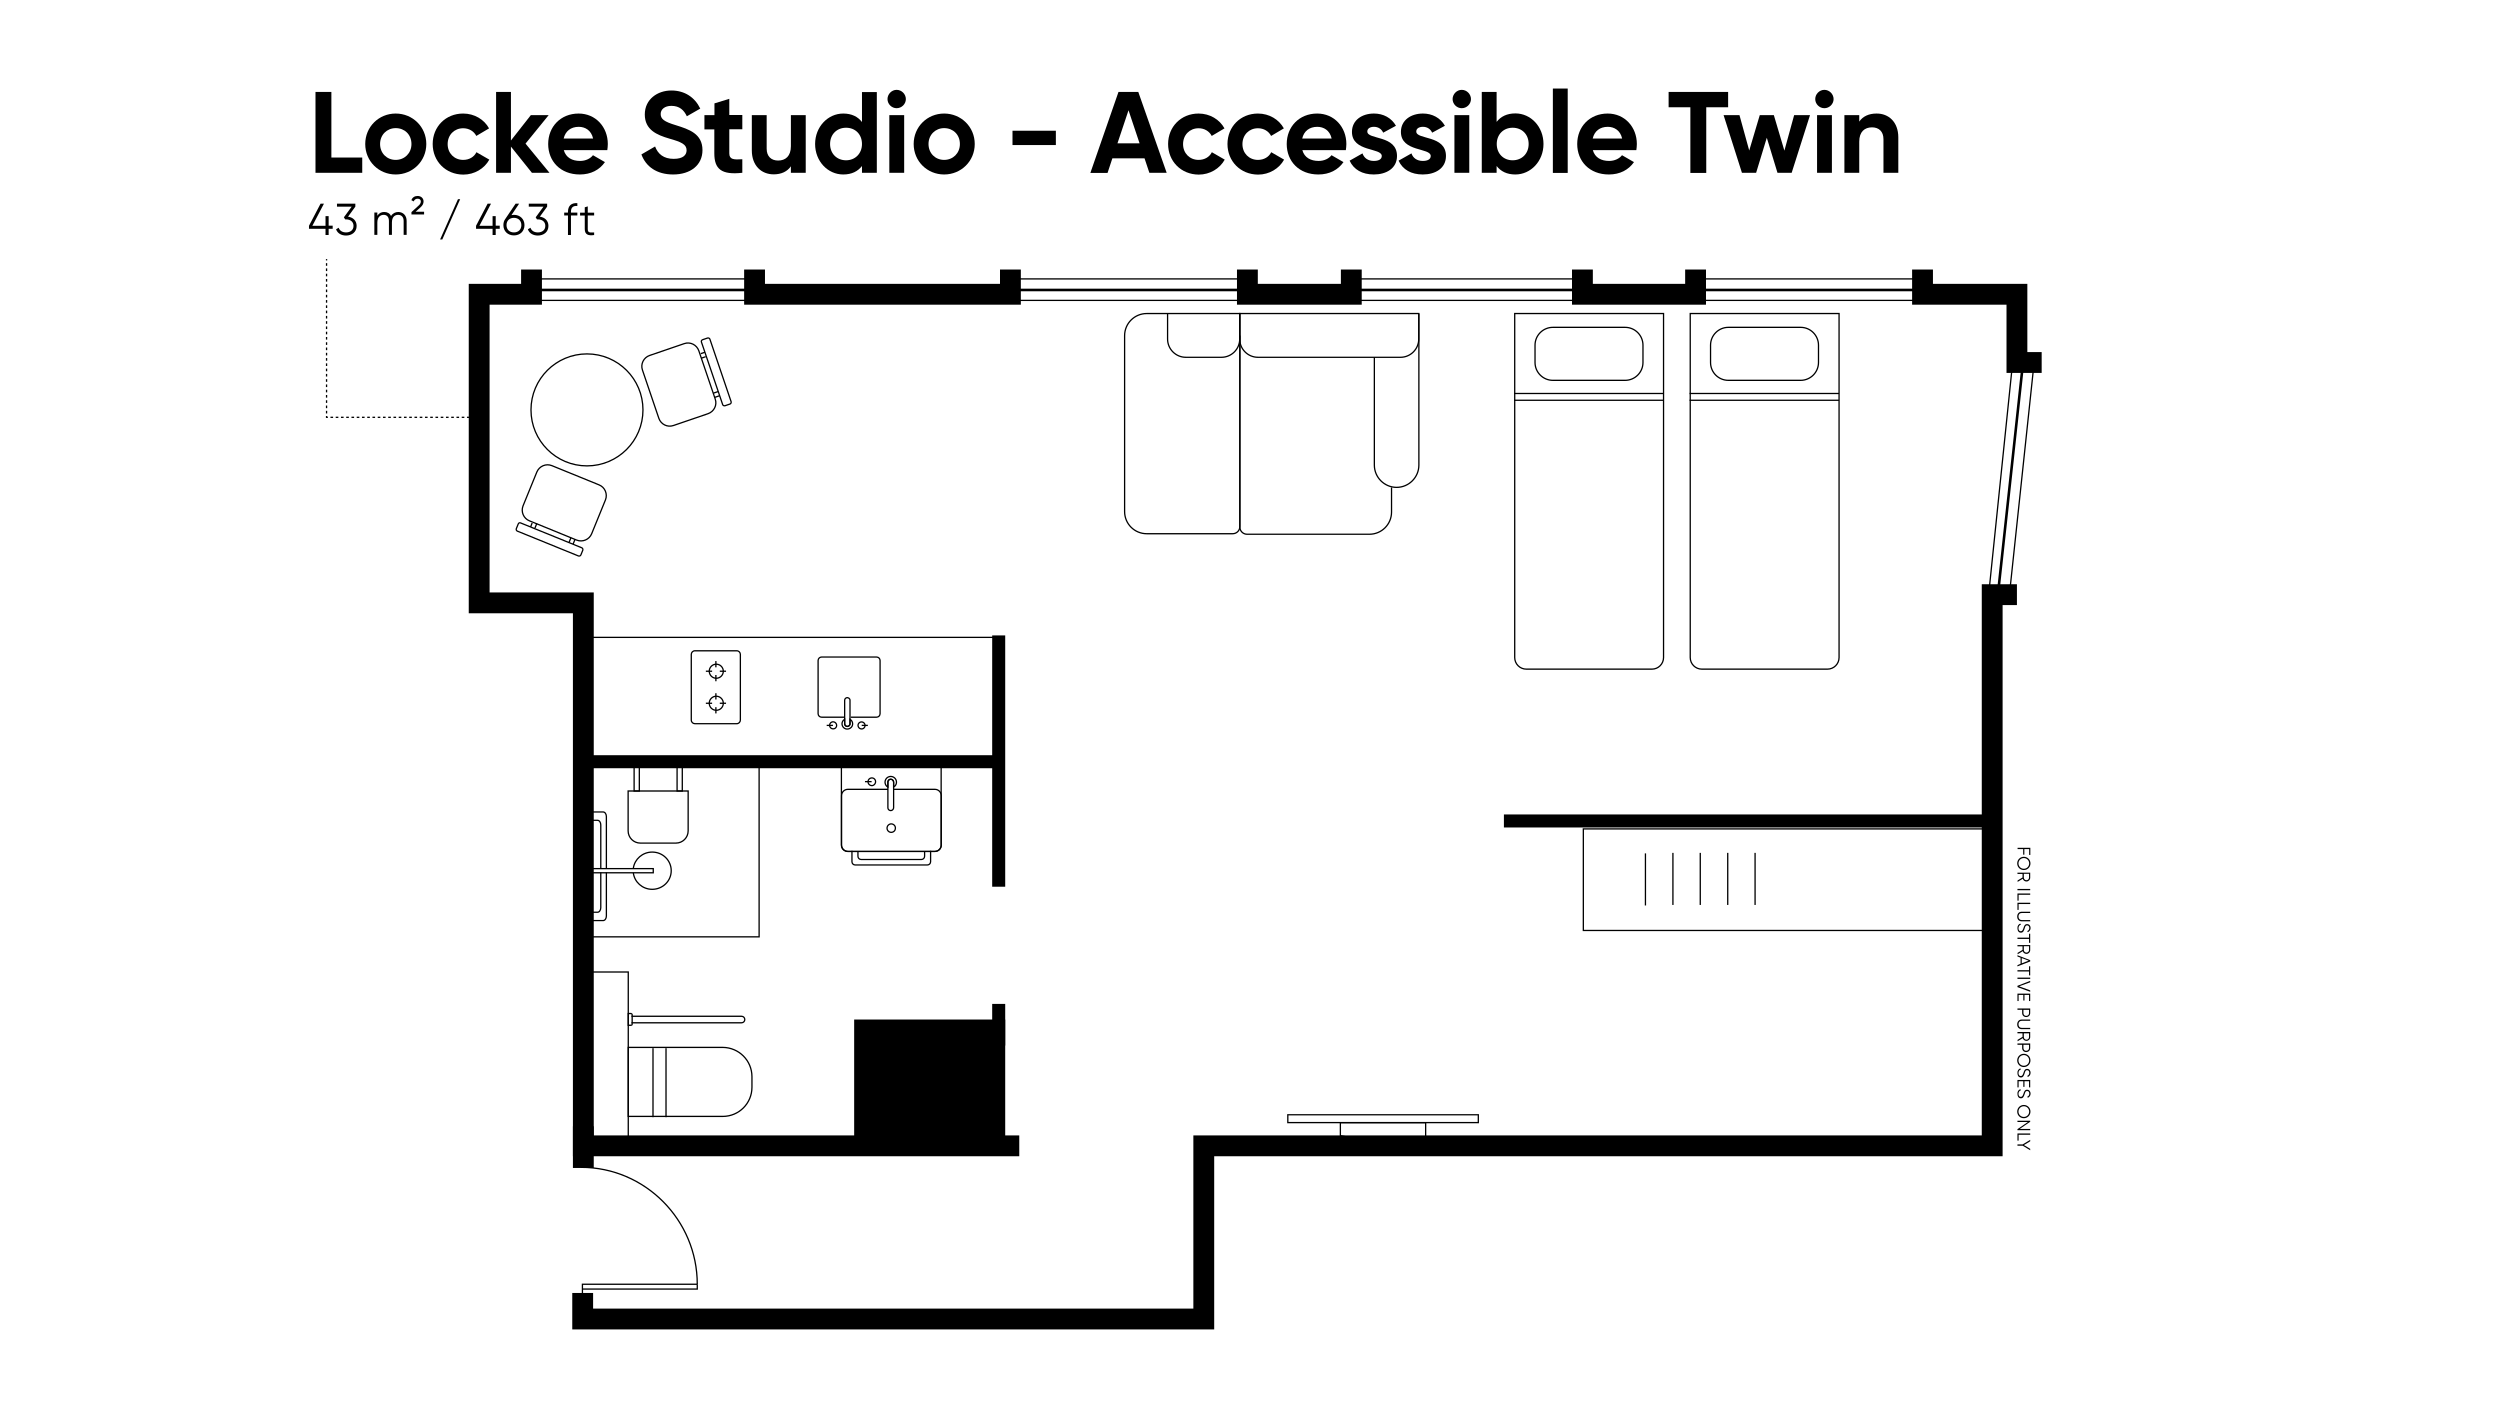 <?xml version="1.0" encoding="utf-8"?>
<!-- Generator: Adobe Illustrator 24.2.3, SVG Export Plug-In . SVG Version: 6.00 Build 0)  -->
<svg version="1.1" id="Layer_1" xmlns="http://www.w3.org/2000/svg" xmlns:xlink="http://www.w3.org/1999/xlink" x="0px" y="0px"
	 viewBox="0 0 1920 1080" style="enable-background:new 0 0 1920 1080;" xml:space="preserve">
<style type="text/css">
	.st0{fill:none;stroke:#000000;stroke-miterlimit:10;}
	.st1{fill:none;stroke:#000000;stroke-miterlimit:10;stroke-dasharray:2.025,2.025;}
	.st2{fill:none;stroke:#000000;stroke-miterlimit:10;stroke-dasharray:2.016,2.016;}
	.st3{fill:none;stroke:#000000;stroke-width:16;stroke-miterlimit:10;}
	.st4{fill:none;stroke:#000000;stroke-width:10;stroke-miterlimit:10;}
	.st5{fill:none;stroke:#000000;stroke-width:2;stroke-miterlimit:10;}
	.st6{fill:none;stroke:#000000;stroke-miterlimit:10;stroke-dasharray:1.989,1.989;}
	.st7{fill:none;stroke:#000000;stroke-miterlimit:10;stroke-dasharray:1.992,1.992;}
	.st8{fill:none;stroke:#000000;stroke-miterlimit:10;stroke-dasharray:2.015,2.015;}
	.st9{fill:none;stroke:#000000;stroke-miterlimit:10;stroke-dasharray:2.028,2.028;}
	.st10{fill:none;stroke:#000000;stroke-miterlimit:10;stroke-dasharray:2.023,2.023;}
	.st11{fill:none;stroke:#000000;stroke-miterlimit:10;stroke-dasharray:2;}
</style>
<g>
	
		<rect x="1059.2" y="786" transform="matrix(6.123234e-17 -1 1 6.123234e-17 203.044 1921.35)" class="st0" width="6" height="146.3"/>
	<path class="st0" d="M1094.9,862.2v11c-29.1,7-65.5-1-65.5-1v-10H1094.9z"/>
</g>
<line class="st0" x1="410" y1="214.2" x2="579.5" y2="214.2"/>
<line class="st0" x1="410" y1="230.7" x2="584.6" y2="230.7"/>
<line class="st5" x1="410" y1="222.7" x2="674" y2="222.7"/>
<line class="st0" x1="776" y1="214.2" x2="954.5" y2="214.2"/>
<line class="st0" x1="776" y1="230.7" x2="959.9" y2="230.7"/>
<line class="st5" x1="776" y1="222.7" x2="988" y2="222.7"/>
<line class="st0" x1="1036" y1="214.2" x2="1214.5" y2="214.2"/>
<line class="st0" x1="1036" y1="230.7" x2="1219.9" y2="230.7"/>
<line class="st5" x1="1036" y1="222.7" x2="1248" y2="222.7"/>
<line class="st0" x1="1300" y1="214.2" x2="1478.5" y2="214.2"/>
<line class="st0" x1="1300" y1="230.7" x2="1483.9" y2="230.7"/>
<line class="st5" x1="1300" y1="222.7" x2="1512" y2="222.7"/>
<line class="st0" x1="1562.2" y1="278.5" x2="1543.2" y2="457"/>
<line class="st0" x1="1545.7" y1="278.5" x2="1526.7" y2="462.3"/>
<line class="st5" x1="1553.7" y1="278.5" x2="1530.7" y2="490.5"/>
<polyline class="st3" points="1302.2,207 1302.2,226 1215.3,226 1215.3,207 "/>
<polyline class="st3" points="1037.8,207 1037.8,226 958,226 958,207 "/>
<polyline class="st3" points="776,207 776,226 579.5,226 579.5,207 "/>
<polyline class="st3" points="1549,456.7 1530,456.7 1530,880 969,880 924.5,880 924.5,1013 447.5,1013 447.5,993 "/>
<polyline class="st3" points="408.2,207 408.2,226 368,226 368,463 448,463 448,880 782.8,880 "/>
<polyline class="st3" points="1476.5,207 1476.5,226 1549,226 1549,278.4 1568,278.4 "/>
<line class="st4" x1="767" y1="488" x2="767" y2="681"/>
<line class="st4" x1="767" y1="771" x2="767" y2="803"/>
<polyline class="st4" points="767,880 767,788 661,788 661,880 "/>
<line class="st4" x1="767" y1="585" x2="448" y2="585"/>
<g>
	<line class="st0" x1="1347.9" y1="655" x2="1347.9" y2="695"/>
	<line class="st0" x1="1326.9" y1="655" x2="1326.9" y2="695"/>
	<line class="st0" x1="1305.8" y1="655" x2="1305.8" y2="695"/>
	<line class="st0" x1="1284.8" y1="655" x2="1284.8" y2="695"/>
	<line class="st0" x1="1263.7" y1="655.4" x2="1263.7" y2="695.4"/>
	<rect x="1216" y="636.6" class="st0" width="308.2" height="78"/>
</g>
<g>
	<path class="st0" d="M493.4,284.2l12.6,37.1c1.6,4.6,6.6,7.1,11.2,5.5l26.6-9.1c4.6-1.6,7.1-6.6,5.5-11.2l-12.6-37.1
		c-1.6-4.6-6.6-7.1-11.2-5.5l-26.6,9.1C494.3,274.6,491.8,279.6,493.4,284.2z"/>
	<polyline class="st0" points="547.8,302 549.8,301.3 551.6,300.7 	"/>
	<line class="st0" x1="552.7" y1="303.9" x2="548.9" y2="305.2"/>
	<line class="st0" x1="542" y1="273.9" x2="538.4" y2="275.2"/>
	<line class="st0" x1="538.2" y1="271.6" x2="541.4" y2="270.5"/>
	<path class="st0" d="M538.7,262.7l16.3,48c0.2,0.7,1,1.1,1.8,0.9l3.8-1.3c0.7-0.2,1.1-1,0.9-1.8l-16.3-48c-0.2-0.7-1-1.1-1.8-0.9
		l-3.8,1.3C538.8,261.2,538.4,262,538.7,262.7z"/>
</g>
<g>
	<path class="st0" d="M423.8,357.6l36.3,14.8c4.5,1.8,6.7,7,4.9,11.5l-10.6,26c-1.8,4.5-7,6.7-11.5,4.9L406.6,400
		c-4.5-1.8-6.7-7-4.9-11.5l10.6-26C414.2,358,419.3,355.8,423.8,357.6z"/>
	<polyline class="st0" points="438.5,412.9 437.7,414.9 437,416.7 	"/>
	<line class="st0" x1="440.1" y1="418" x2="441.6" y2="414.2"/>
	<line class="st0" x1="410.8" y1="405.6" x2="412.3" y2="402"/>
	<line class="st0" x1="408.7" y1="401.6" x2="407.5" y2="404.7"/>
	<path class="st0" d="M399.8,401.6l47,19.1c0.7,0.3,1,1.1,0.8,1.8l-1.5,3.7c-0.3,0.7-1.1,1-1.8,0.8l-47-19.1c-0.7-0.3-1-1.1-0.8-1.8
		l1.5-3.7C398.3,401.6,399.1,401.3,399.8,401.6z"/>
</g>
<line class="st0" x1="766.5" y1="489.5" x2="447.5" y2="489.5"/>
<g>
	<g>
		<g>
			<line class="st0" x1="542.1" y1="515.5" x2="546.9" y2="515.5"/>
			<line class="st0" x1="552.8" y1="515.5" x2="557.6" y2="515.5"/>
			<line class="st0" x1="549.8" y1="507.7" x2="549.8" y2="512.5"/>
			<line class="st0" x1="549.8" y1="518.4" x2="549.8" y2="523.2"/>
			<circle class="st0" cx="550.1" cy="515.5" r="5.4"/>
		</g>
		<g>
			<line class="st0" x1="542.1" y1="540.1" x2="546.9" y2="540.1"/>
			<line class="st0" x1="552.8" y1="540.1" x2="557.6" y2="540.1"/>
			<line class="st0" x1="549.8" y1="532.4" x2="549.8" y2="537.2"/>
			<line class="st0" x1="549.8" y1="543.1" x2="549.8" y2="547.9"/>
			<circle class="st0" cx="550.1" cy="540.1" r="5.4"/>
		</g>
	</g>
	<path class="st0" d="M568.6,502.6V553c0,1.5-1.2,2.8-2.8,2.8h-32.1c-1.5,0-2.8-1.2-2.8-2.8v-50.4c0-1.5,1.2-2.8,2.8-2.8h32.1
		C567.4,499.8,568.6,501.1,568.6,502.6z"/>
</g>
<circle class="st0" cx="450.8" cy="314.8" r="43"/>
<g>
	<path class="st0" d="M653.4,550.8h19.8c1.5,0,2.7-1.2,2.7-2.7v-40.8c0-1.5-1.2-2.7-2.7-2.7h-42.2c-1.5,0-2.7,1.2-2.7,2.7v40.8
		c0,1.5,1.2,2.7,2.7,2.7h17.8"/>
	<path class="st0" d="M650.1,557.8c-0.8-0.3-1.4-1.1-1.4-2v-3.4v-14.5c0-0.9,0.5-1.7,1.4-2c1.4-0.4,2.7,0.6,2.7,1.9v14.6v3.5
		C652.8,557.2,651.5,558.2,650.1,557.8z"/>
	<path class="st0" d="M648.7,559.4c-1.9-1.1-2.6-3.6-1.5-5.5c0.3-0.6,0.9-1.1,1.5-1.5v3.4c0,0.9,0.5,1.7,1.4,2
		c1.4,0.4,2.7-0.6,2.7-1.9v-3.5c0,0,0,0,0,0c1.9,1.1,2.6,3.6,1.5,5.5C653.1,559.8,650.6,560.5,648.7,559.4z"/>
	<path class="st0" d="M659,556.6c-0.3,1.9,1.3,3.5,3.2,3.2c1.1-0.2,1.9-1.1,2.1-2.1c0.4-1.9-1.3-3.6-3.2-3.2
		C660,554.7,659.2,555.6,659,556.6z"/>
	<line class="st0" x1="661.8" y1="557.1" x2="666.5" y2="557.1"/>
	<path class="st0" d="M642.5,557.6c0.3-1.9-1.3-3.5-3.2-3.2c-1.1,0.2-1.9,1.1-2.1,2.1c-0.4,1.9,1.3,3.6,3.2,3.2
		C641.4,559.6,642.3,558.7,642.5,557.6z"/>
	<line class="st0" x1="639.7" y1="557.1" x2="634.9" y2="557.1"/>
</g>
<g>
	<path class="st0" d="M685.9,606.2h32.1c2.7,0,4.9,2.2,4.9,4.9V649c0,2.7-2.2,4.9-4.9,4.9h-66.8c-2.7,0-4.9-2.2-4.9-4.9v-37.9
		c0-2.7,2.2-4.9,4.9-4.9h30.8"/>
	<path class="st0" d="M717.9,653.9h-66.8c-2.7,0-4.9-2.2-4.9-4.9v-59.6c0-2.7,2.2-4.9,4.9-4.9h66.8c2.7,0,4.9,2.2,4.9,4.9V649
		C722.9,651.7,720.7,653.9,717.9,653.9z"/>
	<g>
		<path class="st0" d="M684.8,598.6c0.9,0.3,1.5,1.2,1.5,2.2v3.7v15.7c0,1-0.6,1.9-1.5,2.2c-1.5,0.5-2.9-0.6-2.9-2.1v-15.8v-3.8
			C681.9,599.2,683.3,598.1,684.8,598.6z"/>
		<path class="st0" d="M686.3,596.9c2.1,1.2,2.8,3.9,1.6,6c-0.4,0.7-0.9,1.2-1.6,1.6v-3.7c0-1-0.6-1.9-1.5-2.2
			c-1.5-0.5-2.9,0.6-2.9,2.1v3.8c0,0,0,0,0,0c-2.1-1.2-2.8-3.9-1.6-6C681.5,596.4,684.2,595.7,686.3,596.9z"/>
	</g>
	<g>
		<path class="st0" d="M672.4,600.9c0.4-2.1-1.4-3.8-3.4-3.4c-1.1,0.2-2.1,1.1-2.3,2.3c-0.4,2.1,1.4,3.9,3.5,3.5
			C671.3,603,672.2,602,672.4,600.9z"/>
		<line class="st0" x1="669.4" y1="600.3" x2="664.3" y2="600.3"/>
	</g>
	<path class="st0" d="M685.1,639.2c-2.3,0.4-4.2-1.5-3.8-3.8c0.2-1.3,1.3-2.3,2.5-2.6c2.3-0.4,4.3,1.5,3.8,3.8
		C687.5,637.9,686.4,638.9,685.1,639.2z"/>
</g>
<g>
	<path class="st0" d="M485.5,779.3v7.3c0,0.5-0.4,0.8-0.8,0.8h-2.2v-9h2.2C485.1,778.5,485.5,778.9,485.5,779.3z"/>
	<path class="st0" d="M485,780.5h84.5c1.4,0,2.5,1.1,2.5,2.5l0,0c0,1.4-1.1,2.5-2.5,2.5H485"/>
</g>
<path class="st0" d="M482.5,607.5h46v30.6c0,5.2-4.2,9.4-9.4,9.4h-27.3c-5.2,0-9.4-4.2-9.4-9.4V607.5z"/>
<g>
	<rect x="487" y="587.5" class="st0" width="4" height="20"/>
	<rect x="520" y="587.5" class="st0" width="4" height="20"/>
</g>
<g>
	<g>
		<path class="st0" d="M486.4,670.3c0.8,7.1,7,12.7,14.5,12.7c8.1,0,14.6-6.4,14.6-14.3c0-7.9-6.5-14.3-14.6-14.3
			c-7.4,0-13.5,5.4-14.5,12.4"/>
		<polyline class="st0" points="450.5,667.1 501.7,667.1 501.7,670.3 450.5,670.3 		"/>
	</g>
</g>
<rect x="450.5" y="746.5" class="st0" width="32" height="133"/>
<g>
	<path class="st0" d="M654.3,653.4v8.4c0,1.4,1.1,2.5,2.5,2.5h55.4c1.4,0,2.5-1.1,2.5-2.5v-8.4"/>
	<path class="st0" d="M658.9,653.6v4c0,1.4,1.1,2.5,2.5,2.5h46.2c1.4,0,2.5-1.1,2.5-2.5v-4"/>
</g>
<g>
	<path class="st0" d="M465.7,667v-39.9c0-1.9-1.1-3.5-2.5-3.5h-8.4"/>
	<path class="st0" d="M454.8,707h8.4c1.4,0,2.5-1.6,2.5-3.5V670"/>
	<path class="st0" d="M461.4,667v-33.5c0-1.9-1.1-3.5-2.5-3.5h-4"/>
	<path class="st0" d="M454.9,700.6h4c1.4,0,2.5-1.6,2.5-3.5V670"/>
</g>
<path class="st0" d="M577.5,826.9v8.1c0,12.4-10,22.4-22.4,22.4h-72.6v-53h72.6C567.5,804.5,577.5,814.5,577.5,826.9z"/>
<line class="st0" x1="511.5" y1="858" x2="511.5" y2="805"/>
<line class="st0" x1="501.5" y1="858" x2="501.5" y2="805"/>
<g>
	<path class="st0" d="M1068.7,374.3v19c0,9.4-7.6,17-17,17h-94c-3,0-5.5-2.5-5.5-5.5V257.7"/>
	<path class="st0" d="M863.7,257.8v135.1c0,9.4,7.6,17,17,17h66c3,0,5.5-2.4,5.5-5.5V240.8h-71.5
		C871.3,240.8,863.7,248.4,863.7,257.8z"/>
	<path class="st0" d="M1089.7,240.8v116.4c0,9.4-7.7,17.1-17.1,17.1l0,0c-9.4,0-17.1-7.7-17.1-17.1v-82.8"/>
	<path class="st0" d="M952.1,260.4v-19.6h60.3h77.2v19.6c0,7.7-6.3,14-14,14H966.1C958.4,274.4,952.1,268.1,952.1,260.4z"/>
	<path class="st0" d="M952.1,240.8v19.6c0,7.7-6.3,14-14,14h-27.4c-7.7,0-14-6.3-14-14v-19.6"/>
</g>
<rect x="661.5" y="785.5" width="106" height="94"/>
<polyline class="st0" points="583,585.5 583,719.5 553.8,719.5 450.5,719.5 "/>
<g>
	<polyline class="st0" points="447.3,990 535.5,990 535.5,986.3 	"/>
	<polyline class="st0" points="447.3,999 447.3,986.3 535.5,986.3 	"/>
	<path class="st0" d="M535.5,986.3c0-49.3-40-89.8-89.3-89.8"/>
</g>
<g>
	<g>
		<path d="M1558.3,652.1h-3.6v4.3h-0.9v-4.3h-4.3v-1h9.8v5.5h-0.9V652.1z"/>
		<path d="M1554.3,658c2.8,0,5.1,2.2,5.1,5.1s-2.3,5.1-5.1,5.1c-2.8,0-5.1-2.2-5.1-5.1S1551.5,658,1554.3,658z M1554.3,667.2
			c2.3,0,4.1-1.8,4.1-4.1s-1.8-4.1-4.1-4.1s-4.1,1.8-4.1,4.1S1552,667.2,1554.3,667.2z"/>
		<path d="M1553.3,673.9v-2.7h-3.9v-1h9.8v3.9c0,1.6-1.3,2.9-2.9,2.9c-1.3,0-2.5-0.9-2.8-2.1l-4,2.4v-1.1L1553.3,673.9z
			 M1554.3,671.1v2.9c0,1.1,0.9,2,2,2c1.1,0,2-0.9,2-2v-2.9H1554.3z"/>
		<path d="M1559.2,683.7h-9.8v-1h9.8V683.7z"/>
		<path d="M1550.3,691.7h-0.9v-5.5h9.8v1h-8.9V691.7z"/>
		<path d="M1550.3,698.8h-0.9v-5.5h9.8v1h-8.9V698.8z"/>
		<path d="M1552.7,700.2h6.5v1h-6.5c-1.6,0-2.5,1-2.5,2.7c0,1.7,1,2.7,2.5,2.7h6.5v1h-6.5c-2.1,0-3.5-1.5-3.5-3.6
			C1549.2,701.7,1550.6,700.2,1552.7,700.2z"/>
		<path d="M1551.6,709.3l0.5,0.8c-1.2,0.4-1.9,1.3-1.9,2.8c0,1.5,0.7,2.3,1.8,2.3c1.1,0,1.5-1,2-2.4c0.5-1.6,1-3.1,2.8-3.1
			c1.7,0,2.7,1.4,2.7,3c0,1.6-1,2.7-2.1,3.2l-0.5-0.8c0.9-0.4,1.6-1.1,1.6-2.4c0-1.2-0.6-2-1.7-2c-1.1,0-1.4,0.8-1.8,2.2
			c-0.6,1.8-1.1,3.4-2.9,3.4c-1.7,0-2.7-1.3-2.7-3.3C1549.2,711.2,1550.2,709.8,1551.6,709.3z"/>
		<path d="M1558.3,724.1v-3h-8.9v-1h8.9v-3h0.9v7H1558.3z"/>
		<path d="M1553.3,729.5v-2.7h-3.9v-1h9.8v3.9c0,1.6-1.3,2.9-2.9,2.9c-1.3,0-2.5-0.9-2.8-2.1l-4,2.4v-1.1L1553.3,729.5z
			 M1554.3,726.7v2.9c0,1.1,0.9,2,2,2c1.1,0,2-0.9,2-2v-2.9H1554.3z"/>
		<path d="M1551.8,740.2v-4.7l-2.4-0.9v-1l9.8,3.8v1l-9.8,3.8v-1L1551.8,740.2z M1552.7,739.8l5.3-2l-5.3-2V739.8z"/>
		<path d="M1558.3,749.1v-3h-8.9v-1h8.9v-3h0.9v7H1558.3z"/>
		<path d="M1559.2,751.8h-9.8v-1h9.8V751.8z"/>
		<path d="M1559.2,753.3v1.1l-8.5,3.1l8.5,3.1v1.1l-9.8-3.6v-1L1559.2,753.3z"/>
		<path d="M1550.3,768.8h-0.9v-5.7h9.8v5.7h-0.9v-4.7h-3.5v4.3h-0.9v-4.3h-3.6V768.8z"/>
		<path d="M1556.1,781.1c-1.8,0-3.1-1.3-3.1-3.1v-2.5h-3.6v-1h9.8v3.5C1559.2,779.8,1557.9,781.1,1556.1,781.1z M1556.1,780.2
			c1.3,0,2.2-0.9,2.2-2.1v-2.5h-4.3v2.5C1554,779.3,1554.9,780.2,1556.1,780.2z"/>
		<path d="M1552.7,783h6.5v1h-6.5c-1.6,0-2.5,1-2.5,2.7c0,1.7,1,2.7,2.5,2.7h6.5v1h-6.5c-2.1,0-3.5-1.5-3.5-3.6
			C1549.2,784.5,1550.6,783,1552.7,783z"/>
		<path d="M1553.3,796.3v-2.7h-3.9v-1h9.8v3.9c0,1.6-1.3,2.9-2.9,2.9c-1.3,0-2.5-0.9-2.8-2.1l-4,2.4v-1.1L1553.3,796.3z
			 M1554.3,793.6v2.9c0,1.1,0.9,2,2,2c1.1,0,2-0.9,2-2v-2.9H1554.3z"/>
		<path d="M1556.1,808c-1.8,0-3.1-1.3-3.1-3.1v-2.5h-3.6v-1h9.8v3.5C1559.2,806.7,1557.9,808,1556.1,808z M1556.1,807
			c1.3,0,2.2-0.9,2.2-2.1v-2.5h-4.3v2.5C1554,806.2,1554.9,807,1556.1,807z"/>
		<path d="M1554.3,809.3c2.8,0,5.1,2.2,5.1,5.1s-2.3,5.1-5.1,5.1c-2.8,0-5.1-2.2-5.1-5.1S1551.5,809.3,1554.3,809.3z M1554.3,818.5
			c2.3,0,4.1-1.8,4.1-4.1s-1.8-4.1-4.1-4.1s-4.1,1.8-4.1,4.1S1552,818.5,1554.3,818.5z"/>
		<path d="M1551.6,820.5l0.5,0.8c-1.2,0.4-1.9,1.3-1.9,2.8c0,1.5,0.7,2.3,1.8,2.3c1.1,0,1.5-1,2-2.4c0.5-1.6,1-3.1,2.8-3.1
			c1.7,0,2.7,1.4,2.7,3c0,1.6-1,2.7-2.1,3.2l-0.5-0.8c0.9-0.4,1.6-1.1,1.6-2.4c0-1.2-0.6-2-1.7-2c-1.1,0-1.4,0.8-1.8,2.2
			c-0.6,1.8-1.1,3.4-2.9,3.4c-1.7,0-2.7-1.3-2.7-3.3C1549.2,822.4,1550.2,821,1551.6,820.5z"/>
		<path d="M1550.3,835.1h-0.9v-5.7h9.8v5.7h-0.9v-4.7h-3.5v4.3h-0.9v-4.3h-3.6V835.1z"/>
		<path d="M1551.6,836.5l0.5,0.8c-1.2,0.4-1.9,1.3-1.9,2.8c0,1.5,0.7,2.3,1.8,2.3c1.1,0,1.5-1,2-2.4c0.5-1.6,1-3.1,2.8-3.1
			c1.7,0,2.7,1.4,2.7,3c0,1.6-1,2.7-2.1,3.2l-0.5-0.8c0.9-0.4,1.6-1.1,1.6-2.4c0-1.2-0.6-2-1.7-2c-1.1,0-1.4,0.8-1.8,2.2
			c-0.6,1.8-1.1,3.4-2.9,3.4c-1.7,0-2.7-1.3-2.7-3.3C1549.2,838.3,1550.2,837,1551.6,836.5z"/>
		<path d="M1554.3,848.6c2.8,0,5.1,2.2,5.1,5.1s-2.3,5.1-5.1,5.1c-2.8,0-5.1-2.2-5.1-5.1S1551.5,848.6,1554.3,848.6z M1554.3,857.8
			c2.3,0,4.1-1.8,4.1-4.1s-1.8-4.1-4.1-4.1s-4.1,1.8-4.1,4.1S1552,857.8,1554.3,857.8z"/>
		<path d="M1559.2,868h-9.8v-0.8l8-5.5h-8v-1h9.8v0.8l-8,5.5h8V868z"/>
		<path d="M1550.3,876h-0.9v-5.5h9.8v1h-8.9V876z"/>
		<path d="M1553.4,879.9h-4v-1h4l5.8-3.5v1.1l-4.8,2.9l4.8,2.9v1.1L1553.4,879.9z"/>
	</g>
</g>
<g>
	<g>
		<path d="M255.5,175.7h-3.1v4.8H250v-4.8h-12.7v-2.3l8.9-17h2.6l-8.9,17H250V166h2.4v7.3h3.1V175.7z"/>
		<path d="M273.9,173.5c0,4.8-3.8,7.4-8.1,7.4c-3.5,0-6.6-1.6-7.7-4.8l2-1.2c0.8,2.4,3,3.6,5.7,3.6c3.1,0,5.7-1.7,5.7-5
			c0-3.3-2.5-5-5.7-5v0l0,0h-0.7l-1-1.6l6-8.2h-11.3v-2.3h14.1v2.3l-5.6,7.7C270.9,166.9,273.9,169.3,273.9,173.5z"/>
		<path d="M312.3,169.7v10.7H310v-10.7c0-3.1-1.8-4.7-4.2-4.7c-2.6,0-4.8,1.6-4.8,5.9v9.5h-2.3v-10.7c0-3.1-1.6-4.7-4-4.7
			c-2.5,0-4.9,1.6-4.9,5.9v9.5h-2.3v-17.2h2.3v2.5c1.3-2.1,3.2-2.9,5.3-2.9c2.4,0,4.3,1.1,5.2,3.1c1.3-2.1,3.4-3.1,5.6-3.1
			C309.7,162.9,312.3,165.5,312.3,169.7z"/>
		<path d="M316,162.9l5.8-5.3c1-0.9,1.4-2,1.4-2.9c0-1.3-0.9-2.1-2.5-2.1c-1.5,0-2.4,0.8-3,2.1l-1.8-1c0.8-2,2.5-3.2,4.8-3.2
			c2.8,0,4.6,1.9,4.6,4.2c0,1.6-0.7,3-2.1,4.3l-4,3.6h6.5v2.1H316V162.9z"/>
		<path d="M338,183.9l13.7-30.9h1.7l-13.7,30.9H338z"/>
		<path d="M383.8,175.7h-3.1v4.8h-2.4v-4.8h-12.7v-2.3l8.9-17h2.6l-8.9,17h10.1V166h2.4v7.3h3.1V175.7z"/>
		<path d="M402.8,172.9c0,4.7-3.4,7.9-8.1,7.9s-8.1-3.2-8.1-7.9c0-1.9,0.5-3.5,1.5-4.8l7.9-11.7h2.7l-5.9,8.8
			c0.6-0.1,1.3-0.2,1.9-0.2C399.4,165,402.8,168.2,402.8,172.9z M400.4,172.9c0-3.4-2.3-5.6-5.7-5.6s-5.7,2.2-5.7,5.6
			s2.3,5.6,5.7,5.6S400.4,176.3,400.4,172.9z"/>
		<path d="M421.2,173.5c0,4.8-3.8,7.4-8.1,7.4c-3.5,0-6.6-1.6-7.7-4.8l2-1.2c0.8,2.4,3,3.6,5.7,3.6c3.1,0,5.7-1.7,5.7-5
			c0-3.3-2.5-5-5.7-5v0l0,0h-0.7l-1-1.6l6-8.2h-11.3v-2.3h14.1v2.3l-5.6,7.7C418.2,166.9,421.2,169.3,421.2,173.5z"/>
		<path d="M438.5,162.6v0.7h4.9v2.2h-4.9v15h-2.3v-15h-2.9v-2.2h2.9v-0.7c0-4.5,2.6-6.9,7.2-6.6v2.2
			C440.2,157.9,438.5,159.3,438.5,162.6z"/>
		<path d="M451.4,165.5v10.4c0,3,1.6,2.7,4.9,2.6v2c-4.6,0.7-7.2-0.4-7.2-4.6v-10.4h-3.6v-2.2h3.6v-4.1l2.3-0.7v4.8h4.9v2.2H451.4z"
			/>
	</g>
</g>
<g>
	<g>
		<path d="M278.2,121v11.7h-35.9V70.6h12.2V121H278.2z"/>
		<path d="M280.5,110.6c0-13.2,10.4-23.4,23.4-23.4s23.5,10.2,23.5,23.4S316.9,134,303.9,134S280.5,123.8,280.5,110.6z M316,110.6
			c0-7.2-5.2-12.2-12.1-12.2c-6.7,0-12,5.1-12,12.2s5.2,12.2,12,12.2C310.7,122.8,316,117.7,316,110.6z"/>
		<path d="M332.3,110.6c0-13.2,9.9-23.4,23.4-23.4c8.7,0,16.2,4.6,19.9,11.4l-9.8,5.8c-1.8-3.6-5.6-5.9-10.1-5.9
			c-6.8,0-11.9,5.1-11.9,12.2c0,7,5.1,12.1,11.9,12.1c4.6,0,8.4-2.2,10.2-5.9l9.9,5.7c-3.8,6.9-11.4,11.5-20,11.5
			C342.2,134,332.3,123.8,332.3,110.6z"/>
		<path d="M408.5,132.7l-16.1-20.1v20.1h-11.4V70.6h11.4v37.3l15.3-19.5h13.7l-17.8,21.9l18.4,22.4H408.5z"/>
		<path d="M445.5,123.6c4.4,0,8-1.9,9.9-4.4l9.2,5.3c-4.2,6-10.8,9.5-19.3,9.5c-14.9,0-24.3-10.2-24.3-23.4s9.5-23.4,23.4-23.4
			c13.1,0,22.4,10.4,22.4,23.4c0,1.7-0.2,3.2-0.4,4.7H433C434.6,121.1,439.5,123.6,445.5,123.6z M455.5,106.4c-1.4-6.4-6.2-9-11-9
			c-6.1,0-10.3,3.3-11.6,9H455.5z"/>
		<path d="M492.6,118.6l10.5-6.1c2.2,5.8,6.6,9.5,14.3,9.5c7.4,0,9.9-3.1,9.9-6.6c0-4.6-4.2-6.4-13.4-9c-9.5-2.8-18.7-6.7-18.7-18.5
			c0-11.7,9.8-18.4,20.4-18.4c10.2,0,18,5.2,22.2,13.9l-10.3,5.9c-2.2-4.7-5.6-8-11.9-8c-5.1,0-8.2,2.7-8.2,6.2
			c0,3.8,2.4,5.9,11.8,8.7c9.8,3.1,20.3,6.4,20.3,19.1c0,11.6-9.3,18.7-22.5,18.7C504.3,134,496,127.9,492.6,118.6z"/>
		<path d="M560.1,99.4v18.4c0,4.8,3.5,4.9,10,4.5v10.4c-16.1,1.8-21.5-2.9-21.5-14.9V99.4H541v-11h7.7v-9l11.4-3.5v12.4h10v11H560.1
			z"/>
		<path d="M618.8,88.4v44.3h-11.4v-5c-2.7,4-7.3,6.2-13.2,6.2c-9.4,0-16.8-6.6-16.8-18.4V88.4h11.4v25.8c0,6,3.6,9.1,8.8,9.1
			c5.6,0,9.8-3.3,9.8-11V88.4H618.8z"/>
		<path d="M673.4,70.6v62.1H662v-5.2c-3.2,4.1-7.9,6.5-14.4,6.5c-11.9,0-21.6-10.2-21.6-23.4s9.8-23.4,21.6-23.4
			c6.5,0,11.2,2.4,14.4,6.5v-23H673.4z M662,110.6c0-7.5-5.2-12.5-12.2-12.5c-7.1,0-12.3,5.1-12.3,12.5s5.2,12.5,12.3,12.5
			C656.7,123.1,662,118,662,110.6z"/>
		<path d="M681.6,76.1c0-3.8,3.2-7.1,7-7.1c3.9,0,7.1,3.3,7.1,7.1c0,3.8-3.2,7-7.1,7C684.8,83.1,681.6,79.9,681.6,76.1z M683,88.4
			h11.4v44.3H683V88.4z"/>
		<path d="M701.7,110.6c0-13.2,10.4-23.4,23.4-23.4s23.5,10.2,23.5,23.4S738.1,134,725.1,134S701.7,123.8,701.7,110.6z M737.2,110.6
			c0-7.2-5.2-12.2-12.1-12.2c-6.7,0-12,5.1-12,12.2s5.2,12.2,12,12.2C731.9,122.8,737.2,117.7,737.2,110.6z"/>
		<path d="M777.6,100.4h33.3v11h-33.3V100.4z"/>
		<path d="M879,121.6h-24.7l-3.7,11.2h-13.2L859,70.6h15.2l21.8,62.1h-13.3L879,121.6z M875.2,110.1l-8.5-25.4l-8.5,25.4H875.2z"/>
		<path d="M897.1,110.6c0-13.2,9.9-23.4,23.4-23.4c8.7,0,16.2,4.6,19.9,11.4l-9.8,5.8c-1.8-3.6-5.6-5.9-10.1-5.9
			c-6.8,0-11.9,5.1-11.9,12.2c0,7,5.1,12.1,11.9,12.1c4.6,0,8.4-2.2,10.2-5.9l9.9,5.7c-3.8,6.9-11.4,11.5-20,11.5
			C907,134,897.1,123.8,897.1,110.6z"/>
		<path d="M942.7,110.6c0-13.2,9.9-23.4,23.4-23.4c8.7,0,16.2,4.6,19.9,11.4l-9.8,5.8c-1.8-3.6-5.6-5.9-10.1-5.9
			c-6.8,0-11.9,5.1-11.9,12.2c0,7,5.1,12.1,11.9,12.1c4.6,0,8.4-2.2,10.2-5.9l9.9,5.7c-3.8,6.9-11.4,11.5-20,11.5
			C952.6,134,942.7,123.8,942.7,110.6z"/>
		<path d="M1012.7,123.6c4.4,0,8-1.9,9.9-4.4l9.2,5.3c-4.2,6-10.8,9.5-19.3,9.5c-14.9,0-24.3-10.2-24.3-23.4s9.5-23.4,23.4-23.4
			c13.1,0,22.4,10.4,22.4,23.4c0,1.7-0.2,3.2-0.4,4.7h-33.4C1001.8,121.1,1006.7,123.6,1012.7,123.6z M1022.7,106.4
			c-1.4-6.4-6.2-9-11-9c-6.1,0-10.3,3.3-11.6,9H1022.7z"/>
		<path d="M1072.9,119.8c0,9.6-8.3,14.2-17.8,14.2c-8.9,0-15.4-3.7-18.6-10.6l9.9-5.6c1.2,3.6,4.3,5.8,8.7,5.8
			c3.6,0,6.1-1.2,6.1-3.8c0-6.5-22.9-2.9-22.9-18.5c0-9,7.7-14.1,16.9-14.1c7.2,0,13.4,3.3,16.9,9.4l-9.8,5.3
			c-1.3-2.8-3.8-4.5-7.1-4.5c-2.8,0-5.1,1.2-5.1,3.6C1050,107.5,1072.9,103.5,1072.9,119.8z"/>
		<path d="M1110.5,119.8c0,9.6-8.3,14.2-17.8,14.2c-8.9,0-15.4-3.7-18.6-10.6l9.9-5.6c1.2,3.6,4.3,5.8,8.7,5.8
			c3.6,0,6.1-1.2,6.1-3.8c0-6.5-22.9-2.9-22.9-18.5c0-9,7.7-14.1,16.9-14.1c7.2,0,13.4,3.3,16.9,9.4l-9.8,5.3
			c-1.3-2.8-3.8-4.5-7.1-4.5c-2.8,0-5.1,1.2-5.1,3.6C1087.6,107.5,1110.5,103.5,1110.5,119.8z"/>
		<path d="M1115.6,76.1c0-3.8,3.2-7.1,7-7.1c3.9,0,7.1,3.3,7.1,7.1c0,3.8-3.2,7-7.1,7C1118.8,83.1,1115.6,79.9,1115.6,76.1z
			 M1117,88.4h11.4v44.3H1117V88.4z"/>
		<path d="M1185.4,110.6c0,13.2-9.8,23.4-21.6,23.4c-6.5,0-11.2-2.4-14.4-6.5v5.2H1138V70.6h11.4v23c3.2-4.1,7.9-6.5,14.4-6.5
			C1175.7,87.1,1185.4,97.3,1185.4,110.6z M1174,110.6c0-7.5-5.2-12.5-12.3-12.5c-7,0-12.2,5.1-12.2,12.5s5.2,12.5,12.2,12.5
			C1168.8,123.1,1174,118,1174,110.6z"/>
		<path d="M1192.6,68h11.4v64.8h-11.4V68z"/>
		<path d="M1235.8,123.6c4.4,0,8-1.9,9.9-4.4l9.2,5.3c-4.2,6-10.8,9.5-19.3,9.5c-14.9,0-24.3-10.2-24.3-23.4s9.5-23.4,23.4-23.4
			c13.1,0,22.4,10.4,22.4,23.4c0,1.7-0.2,3.2-0.4,4.7h-33.4C1224.9,121.1,1229.8,123.6,1235.8,123.6z M1245.8,106.4
			c-1.4-6.4-6.2-9-11-9c-6.1,0-10.3,3.3-11.6,9H1245.8z"/>
		<path d="M1327.2,82.4h-16.8v50.4h-12.2V82.4h-16.7V70.6h45.7V82.4z"/>
		<path d="M1390.1,88.4l-14.1,44.3h-10.9l-8.2-26.9l-8.2,26.9h-10.9l-14.1-44.3h12.2l7.5,27.2l8.1-27.2h10.8l8.1,27.3l7.5-27.3
			H1390.1z"/>
		<path d="M1394.1,76.1c0-3.8,3.2-7.1,7-7.1c3.9,0,7.1,3.3,7.1,7.1c0,3.8-3.2,7-7.1,7C1397.3,83.1,1394.1,79.9,1394.1,76.1z
			 M1395.5,88.4h11.4v44.3h-11.4V88.4z"/>
		<path d="M1457.9,105.5v27.2h-11.4v-25.8c0-6-3.6-9.1-8.8-9.1c-5.6,0-9.8,3.3-9.8,11v23.9h-11.4V88.4h11.4v5
			c2.7-4,7.3-6.2,13.2-6.2C1450.5,87.1,1457.9,93.7,1457.9,105.5z"/>
	</g>
</g>
<g>
	<g>
		<line class="st0" x1="250.8" y1="199" x2="250.8" y2="200"/>
		<line class="st1" x1="250.8" y1="202.1" x2="250.8" y2="318.5"/>
		<polyline class="st0" points="250.8,319.5 250.8,320.5 251.8,320.5 		"/>
		<line class="st2" x1="253.8" y1="320.5" x2="365.7" y2="320.5"/>
		<line class="st0" x1="366.7" y1="320.5" x2="367.7" y2="320.5"/>
	</g>
</g>
<g>
	<g>
		<path class="st0" d="M1412.4,240.8V505c0,4.9-4,8.9-8.9,8.9h-96.5c-4.9,0-8.9-4-8.9-8.9V240.8H1412.4z"/>
		<g>
			<path class="st0" d="M1313.7,278.4v-13.3c0-7.6,6.2-13.7,13.7-13.7h55.5c7.6,0,13.7,6.2,13.7,13.7v13.3c0,7.6-6.2,13.7-13.7,13.7
				h-55.5C1319.8,292.1,1313.7,286,1313.7,278.4z"/>
		</g>
		<line class="st0" x1="1297.6" y1="302.2" x2="1412.4" y2="302.2"/>
		<line class="st0" x1="1297.6" y1="307.4" x2="1412.4" y2="307.4"/>
	</g>
	<g>
		<path class="st0" d="M1277.6,240.8V505c0,4.9-4,8.9-8.9,8.9h-96.5c-4.9,0-8.9-4-8.9-8.9V240.8H1277.6z"/>
		<g>
			<path class="st0" d="M1178.9,278.4v-13.3c0-7.6,6.2-13.7,13.7-13.7h55.5c7.6,0,13.7,6.2,13.7,13.7v13.3c0,7.6-6.2,13.7-13.7,13.7
				h-55.5C1185.1,292.1,1178.9,286,1178.9,278.4z"/>
		</g>
		<line class="st0" x1="1162.8" y1="302.2" x2="1277.6" y2="302.2"/>
		<line class="st0" x1="1162.8" y1="307.4" x2="1277.6" y2="307.4"/>
	</g>
</g>
<line class="st4" x1="1530.5" y1="630.5" x2="1155" y2="630.5"/>
<line class="st3" x1="448" y1="897" x2="448" y2="865"/>
</svg>
